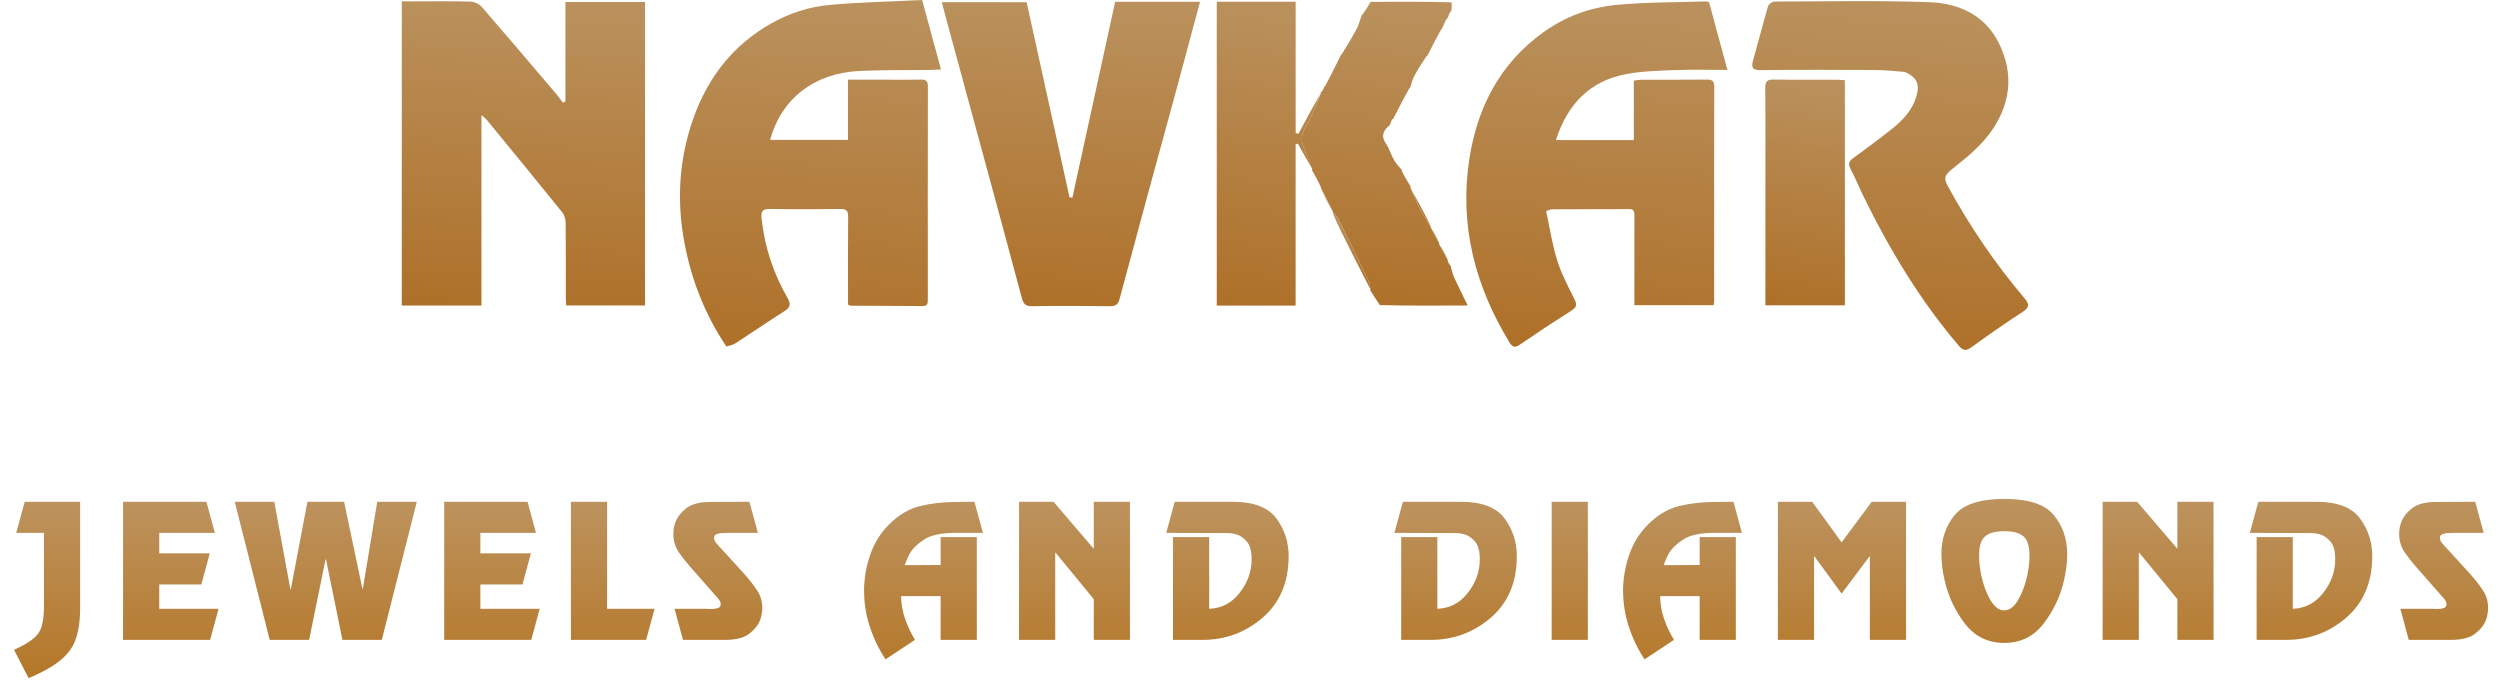 <svg xmlns="http://www.w3.org/2000/svg" width="168" height="46" viewBox="0 0 168 46" fill="none"><path d="M43.343 7.405C43.343 11.804 43.343 16.145 43.343 20.526C41.566 20.526 39.842 20.526 38.048 20.526C38.04 20.334 38.023 20.133 38.023 19.932C38.021 18.293 38.031 16.653 38.012 15.014C38.009 14.766 37.943 14.465 37.793 14.28C36.097 12.177 34.379 10.091 32.665 8.002C32.612 7.937 32.537 7.89 32.354 7.734C32.354 12.077 32.354 16.288 32.354 20.531C30.52 20.531 28.776 20.531 27 20.531C27 13.728 27 6.95 27 0.091C27.334 0.091 27.651 0.091 27.966 0.091C29.186 0.091 30.407 0.071 31.625 0.108C31.884 0.116 32.209 0.272 32.38 0.468C34.077 2.422 35.749 4.398 37.426 6.37C37.57 6.54 37.696 6.726 37.83 6.904C37.885 6.874 37.941 6.843 37.997 6.812C37.997 4.601 37.997 2.389 37.997 0.135C39.793 0.135 41.517 0.135 43.343 0.135C43.343 2.528 43.343 4.938 43.343 7.405Z" fill="url(#paint0_linear_1278_9)"></path><path d="M109.83 17.13C109.83 16.215 109.826 15.357 109.832 14.499C109.833 14.246 109.815 14.047 109.479 14.049C107.745 14.059 106.01 14.058 104.275 14.066C104.204 14.066 104.132 14.108 103.899 14.182C104.137 15.28 104.304 16.406 104.637 17.481C104.917 18.38 105.364 19.233 105.79 20.079C105.972 20.439 105.987 20.628 105.618 20.862C104.446 21.604 103.287 22.369 102.143 23.154C101.8 23.389 101.633 23.334 101.429 22.998C99.115 19.193 98.05 15.101 98.743 10.662C99.281 7.212 100.792 4.275 103.698 2.178C105.186 1.105 106.871 0.492 108.664 0.324C110.632 0.14 112.62 0.161 114.599 0.096C114.672 0.093 114.747 0.12 114.848 0.138C115.252 1.632 115.655 3.125 116.081 4.699C114.872 4.699 113.77 4.666 112.67 4.708C111.55 4.751 110.414 4.769 109.317 4.971C106.84 5.428 105.33 6.998 104.559 9.412C106.315 9.412 108.02 9.412 109.793 9.412C109.793 8.102 109.793 6.779 109.793 5.417C110 5.392 110.144 5.358 110.288 5.358C111.755 5.354 113.223 5.364 114.691 5.349C115.044 5.346 115.199 5.425 115.198 5.822C115.186 10.627 115.19 15.431 115.189 20.235C115.189 20.309 115.171 20.383 115.155 20.511C113.41 20.511 111.669 20.511 109.83 20.511C109.83 19.416 109.83 18.302 109.83 17.13Z" fill="url(#paint1_linear_1278_9)"></path><path d="M48.811 23.285C47.387 21.153 46.481 18.859 46.006 16.38C45.452 13.487 45.624 10.652 46.619 7.884C47.598 5.16 49.288 3 51.842 1.565C53.053 0.884 54.368 0.458 55.729 0.332C57.792 0.142 59.87 0.104 61.967 0C62.402 1.604 62.807 3.096 63.233 4.666C62.949 4.68 62.75 4.695 62.55 4.698C60.949 4.72 59.346 4.693 57.748 4.77C54.712 4.916 52.508 6.631 51.751 9.397C53.482 9.397 55.198 9.397 56.983 9.397C56.983 8.07 56.983 6.748 56.983 5.355C57.921 5.355 58.793 5.355 59.664 5.355C60.407 5.355 61.151 5.369 61.894 5.35C62.243 5.341 62.354 5.463 62.354 5.812C62.345 10.578 62.347 15.344 62.349 20.11C62.349 20.355 62.35 20.57 62.008 20.567C60.388 20.555 58.768 20.552 57.148 20.543C57.115 20.543 57.083 20.511 56.988 20.462C56.988 20.289 56.988 20.085 56.988 19.881C56.988 18.108 56.977 16.335 56.996 14.563C57.001 14.157 56.868 14.039 56.472 14.043C54.89 14.062 53.307 14.069 51.725 14.041C51.204 14.032 51.131 14.242 51.179 14.693C51.379 16.595 51.973 18.37 52.919 20.02C53.174 20.466 53.092 20.67 52.691 20.924C51.599 21.616 50.533 22.349 49.449 23.054C49.268 23.172 49.047 23.228 48.811 23.285Z" fill="url(#paint2_linear_1278_9)"></path><path d="M78.98 6.299C78.333 8.672 77.692 10.999 77.059 13.328C76.445 15.584 75.837 17.841 75.233 20.099C75.143 20.435 74.995 20.582 74.608 20.577C72.855 20.551 71.101 20.549 69.347 20.577C68.903 20.584 68.768 20.407 68.664 20.015C67.869 17.021 67.051 14.033 66.24 11.043C65.359 7.797 64.476 4.551 63.595 1.305C63.496 0.941 63.403 0.575 63.29 0.147C65.208 0.147 67.078 0.147 68.991 0.147C69.95 4.512 70.91 8.887 71.871 13.261C71.936 13.269 72.001 13.276 72.065 13.283C73.021 8.903 73.977 4.523 74.938 0.121C76.823 0.121 78.681 0.121 80.643 0.121C80.083 2.197 79.537 4.225 78.98 6.299Z" fill="url(#paint3_linear_1278_9)"></path><path d="M128.017 4.834C127.307 4.776 126.643 4.707 125.978 4.704C123.423 4.691 120.869 4.683 118.315 4.711C117.747 4.717 117.674 4.527 117.811 4.045C118.155 2.839 118.46 1.622 118.813 0.418C118.854 0.279 119.099 0.106 119.25 0.105C122.719 0.095 126.191 0.023 129.656 0.147C131.609 0.217 133.362 0.991 134.309 2.868C135.402 5.035 135.082 7.154 133.656 9.035C132.968 9.943 132.034 10.684 131.134 11.402C130.675 11.768 130.613 11.995 130.888 12.498C132.352 15.177 134.053 17.692 136.027 20.018C136.377 20.43 136.407 20.647 135.912 20.967C134.746 21.72 133.608 22.517 132.486 23.334C132.097 23.619 131.897 23.549 131.606 23.206C129.015 20.158 126.971 16.763 125.221 13.181C124.921 12.567 124.664 11.931 124.345 11.328C124.168 10.993 124.267 10.82 124.538 10.622C125.413 9.981 126.288 9.34 127.135 8.665C127.87 8.079 128.513 7.404 128.786 6.464C129.02 5.656 128.814 5.204 128.017 4.834Z" fill="url(#paint4_linear_1278_9)"></path><path d="M96.126 15.184C96.126 15.184 96.141 15.2 96.133 15.258C96.32 15.653 96.513 15.991 96.707 16.328C96.707 16.328 96.716 16.341 96.707 16.398C96.895 16.793 97.093 17.132 97.29 17.471C97.29 17.471 97.294 17.482 97.284 17.538C97.354 17.705 97.434 17.817 97.515 17.929C97.515 17.929 97.52 17.941 97.512 17.995C97.587 18.276 97.654 18.509 97.756 18.726C98.039 19.331 98.336 19.929 98.628 20.529C96.679 20.54 94.73 20.55 92.725 20.502C92.478 20.14 92.287 19.836 92.097 19.532C92.097 19.532 92.079 19.515 92.088 19.454C92.067 19.246 92.064 19.086 92.001 18.954C91.312 17.517 90.618 16.082 89.912 14.653C89.839 14.504 89.681 14.397 89.562 14.271C89.562 14.271 89.555 14.258 89.564 14.203C89.308 13.655 89.044 13.161 88.781 12.668C88.781 12.668 88.761 12.65 88.769 12.59C88.591 12.194 88.406 11.859 88.22 11.524C88.181 11.51 88.16 11.482 88.178 11.366C87.977 10.78 87.727 10.277 87.549 9.751C87.468 9.512 87.459 9.2 87.54 8.965C87.673 8.581 87.925 8.24 88.094 7.867C88.33 7.348 88.537 6.815 88.756 6.288C88.734 6.252 88.734 6.215 88.823 6.153C88.92 6.028 88.953 5.93 88.985 5.831C88.985 5.831 88.985 5.815 89.032 5.805C89.428 5.081 89.778 4.369 90.129 3.657C90.129 3.657 90.129 3.641 90.174 3.631C90.544 3.047 90.883 2.481 91.186 1.897C91.327 1.625 91.399 1.317 91.502 1.026C91.502 1.026 91.501 1.01 91.546 1C91.764 0.701 91.936 0.414 92.108 0.126C93.904 0.116 95.699 0.106 97.544 0.155C97.572 0.392 97.549 0.571 97.526 0.749C97.526 0.749 97.523 0.76 97.473 0.773C97.379 0.924 97.336 1.064 97.293 1.203C97.293 1.203 97.291 1.216 97.244 1.227C97.108 1.446 97.02 1.654 96.931 1.863C96.931 1.863 96.941 1.894 96.888 1.909C96.534 2.525 96.232 3.126 95.93 3.727C95.93 3.727 95.926 3.737 95.882 3.745C95.567 4.207 95.28 4.653 95.031 5.12C94.906 5.355 94.852 5.628 94.766 5.883C94.766 5.883 94.768 5.904 94.719 5.916C94.319 6.62 93.968 7.312 93.616 8.004C93.616 8.004 93.609 7.995 93.567 7.997C93.484 8.136 93.442 8.272 93.4 8.408C93.4 8.408 93.4 8.423 93.353 8.434C92.953 8.789 92.792 9.137 93.119 9.62C93.359 9.975 93.481 10.406 93.693 10.782C93.823 11.011 94.023 11.201 94.192 11.408C94.192 11.408 94.201 11.421 94.192 11.476C94.367 11.834 94.55 12.136 94.733 12.439C94.775 12.45 94.797 12.477 94.779 12.595C95.002 13.174 95.23 13.686 95.493 14.179C95.679 14.527 95.913 14.85 96.126 15.184Z" fill="url(#paint5_linear_1278_9)"></path><path d="M88.72 6.309C88.537 6.815 88.33 7.348 88.094 7.867C87.925 8.24 87.673 8.581 87.54 8.965C87.459 9.201 87.468 9.512 87.549 9.751C87.727 10.277 87.977 10.78 88.188 11.34C87.859 10.81 87.54 10.232 87.22 9.653C87.169 9.667 87.117 9.681 87.066 9.694C87.066 13.298 87.066 16.901 87.066 20.535C85.257 20.535 83.531 20.535 81.766 20.535C81.766 13.732 81.766 6.939 81.766 0.118C83.52 0.118 85.246 0.118 87.068 0.118C87.068 3.074 87.068 6.008 87.068 8.942C87.13 8.959 87.193 8.975 87.256 8.992C87.732 8.105 88.208 7.217 88.72 6.309Z" fill="url(#paint6_linear_1278_9)"></path><path d="M118.635 12.553C118.635 10.306 118.648 8.115 118.624 5.925C118.619 5.468 118.753 5.337 119.202 5.346C120.611 5.371 122.021 5.354 123.431 5.356C123.598 5.357 123.766 5.376 123.976 5.389C123.976 10.437 123.976 15.454 123.976 20.518C122.22 20.518 120.479 20.518 118.635 20.518C118.635 17.884 118.635 15.247 118.635 12.553Z" fill="url(#paint7_linear_1278_9)"></path><path d="M89.558 14.315C89.681 14.397 89.839 14.504 89.912 14.653C90.618 16.082 91.312 17.517 92 18.954C92.063 19.086 92.067 19.246 92.092 19.442C91.43 18.172 90.772 16.855 90.118 15.535C89.924 15.146 89.741 14.751 89.558 14.315Z" fill="url(#paint8_linear_1278_9)"></path><path d="M96.128 15.142C95.913 14.85 95.678 14.527 95.492 14.179C95.229 13.686 95.001 13.174 94.769 12.621C95.229 13.415 95.68 14.257 96.128 15.142Z" fill="url(#paint9_linear_1278_9)"></path><path d="M88.776 12.711C89.044 13.161 89.308 13.655 89.564 14.196C89.295 13.747 89.034 13.251 88.776 12.711Z" fill="url(#paint10_linear_1278_9)"></path><path d="M96.709 16.285C96.513 15.991 96.319 15.653 96.131 15.268C96.328 15.561 96.52 15.902 96.709 16.285Z" fill="url(#paint11_linear_1278_9)"></path><path d="M97.292 17.428C97.092 17.132 96.895 16.793 96.706 16.405C96.908 16.699 97.101 17.042 97.292 17.428Z" fill="url(#paint12_linear_1278_9)"></path><path d="M1.659 33.719H5.385V40.842C5.385 42.061 5.184 42.974 4.783 43.579C4.389 44.193 3.677 44.746 2.647 45.238C2.534 45.298 2.416 45.355 2.295 45.408C2.174 45.461 2.049 45.514 1.92 45.567L0.943 43.67C1.125 43.587 1.292 43.504 1.443 43.42C1.602 43.345 1.742 43.265 1.863 43.182C2.31 42.909 2.602 42.602 2.738 42.262C2.882 41.913 2.954 41.41 2.954 40.751V35.809H1.091L1.659 33.719ZM13.87 33.719L14.438 35.809H10.701V37.184H14.097L13.529 39.274H10.701V40.91H14.688L14.12 43H8.27V33.719H13.87ZM28.009 33.719L25.657 43H23.011L21.909 37.593H21.875L20.773 43H18.126L15.774 33.719H18.433L19.512 39.592H19.546L20.659 33.719H23.124L24.351 39.558H24.385L25.351 33.719H28.009ZM35.45 33.719L36.018 35.809H32.281V37.184H35.677L35.109 39.274H32.281V40.91H36.268L35.7 43H29.85V33.719H35.45ZM40.796 33.719V40.91H43.988L43.42 43H38.365V33.719H40.796ZM50.362 33.719L50.929 35.809H48.885C48.855 35.817 48.82 35.821 48.783 35.821C48.745 35.821 48.703 35.821 48.658 35.821C48.635 35.821 48.608 35.821 48.578 35.821C48.548 35.821 48.521 35.821 48.499 35.821C48.37 35.828 48.252 35.855 48.146 35.9C48.04 35.938 47.987 36.014 47.987 36.127C47.987 36.233 48.018 36.332 48.078 36.423C48.139 36.506 48.207 36.586 48.283 36.661C48.298 36.684 48.313 36.707 48.328 36.73C48.351 36.745 48.37 36.76 48.385 36.775L50.078 38.638C50.365 38.964 50.627 39.3 50.861 39.649C51.104 39.997 51.225 40.402 51.225 40.864C51.225 40.978 51.214 41.099 51.191 41.228C51.176 41.349 51.145 41.478 51.1 41.614C50.979 41.962 50.736 42.281 50.373 42.568C50.017 42.856 49.468 43 48.726 43H45.897L45.329 40.91H47.533C47.563 40.917 47.597 40.921 47.635 40.921C47.673 40.921 47.715 40.921 47.76 40.921C47.783 40.921 47.809 40.921 47.84 40.921C47.87 40.921 47.897 40.921 47.919 40.921C48.048 40.914 48.165 40.891 48.271 40.853C48.377 40.808 48.43 40.728 48.43 40.614C48.43 40.508 48.4 40.414 48.34 40.331C48.279 40.24 48.211 40.156 48.135 40.081C48.12 40.058 48.101 40.039 48.078 40.024C48.063 40.001 48.048 39.982 48.033 39.967L46.386 38.093C46.105 37.775 45.844 37.441 45.602 37.093C45.367 36.745 45.25 36.339 45.25 35.877C45.25 35.764 45.257 35.647 45.272 35.525C45.295 35.397 45.329 35.264 45.375 35.128C45.496 34.779 45.734 34.461 46.09 34.173C46.454 33.878 47.007 33.73 47.749 33.73L50.362 33.719ZM65.642 36.093V43H63.211V40.058H60.553C60.561 40.588 60.652 41.103 60.826 41.603C61 42.095 61.22 42.561 61.485 43L59.508 44.306C59.061 43.632 58.709 42.901 58.452 42.114C58.194 41.326 58.066 40.524 58.066 39.706C58.066 39.615 58.066 39.524 58.066 39.433C58.073 39.335 58.081 39.24 58.088 39.149C58.141 38.43 58.3 37.729 58.565 37.047C58.83 36.366 59.22 35.768 59.735 35.253C60.387 34.601 61.091 34.185 61.848 34.003C62.605 33.821 63.42 33.73 64.291 33.73L65.483 33.719L66.051 35.809H64.143C63.227 35.817 62.549 35.965 62.109 36.252C61.67 36.533 61.348 36.843 61.144 37.184C61.068 37.32 61 37.46 60.94 37.604C60.886 37.74 60.837 37.865 60.792 37.979L63.211 37.968V36.093H65.642ZM75.932 33.719V43H73.501V40.262L70.933 37.138H70.911V43H68.48V33.719H70.797L73.501 36.877V33.719H75.932ZM80.803 43H78.826V36.093H81.257V40.91C82.09 40.88 82.772 40.524 83.302 39.842C83.84 39.16 84.108 38.407 84.108 37.581C84.108 37.044 84.006 36.654 83.802 36.411C83.597 36.169 83.374 36.006 83.131 35.923C82.972 35.87 82.817 35.84 82.666 35.832C82.522 35.825 82.404 35.821 82.314 35.821L78.372 35.809L78.94 33.719H82.882C84.267 33.727 85.233 34.102 85.778 34.844C86.323 35.586 86.596 36.426 86.596 37.366C86.596 39.115 86.017 40.493 84.858 41.501C83.699 42.5 82.347 43 80.803 43ZM96.137 43H94.16V36.093H96.591V40.91C97.424 40.88 98.106 40.524 98.636 39.842C99.174 39.16 99.442 38.407 99.442 37.581C99.442 37.044 99.34 36.654 99.136 36.411C98.931 36.169 98.708 36.006 98.466 35.923C98.307 35.87 98.151 35.84 98 35.832C97.856 35.825 97.739 35.821 97.648 35.821L93.706 35.809L94.274 33.719H98.216C99.602 33.727 100.567 34.102 101.112 34.844C101.658 35.586 101.93 36.426 101.93 37.366C101.93 39.115 101.351 40.493 100.192 41.501C99.034 42.5 97.682 43 96.137 43ZM106.704 33.719V43H104.273V33.719H106.704ZM116.648 36.093V43H114.217V40.058H111.559C111.567 40.588 111.657 41.103 111.832 41.603C112.006 42.095 112.225 42.561 112.491 43L110.514 44.306C110.067 43.632 109.715 42.901 109.457 42.114C109.2 41.326 109.071 40.524 109.071 39.706C109.071 39.615 109.071 39.524 109.071 39.433C109.079 39.335 109.086 39.24 109.094 39.149C109.147 38.43 109.306 37.729 109.571 37.047C109.836 36.366 110.226 35.768 110.741 35.253C111.392 34.601 112.097 34.185 112.854 34.003C113.611 33.821 114.425 33.73 115.296 33.73L116.489 33.719L117.057 35.809H115.149C114.232 35.817 113.555 35.965 113.115 36.252C112.676 36.533 112.354 36.843 112.15 37.184C112.074 37.32 112.006 37.46 111.945 37.604C111.892 37.74 111.843 37.865 111.798 37.979L114.217 37.968V36.093H116.648ZM128.085 33.719V43H125.654V37.388H125.631L123.757 39.888L121.928 37.388H121.905V43H119.474V33.719H121.78L123.757 36.446L125.779 33.719H128.085ZM134.689 43.205C133.591 43.205 132.709 42.773 132.042 41.91C131.383 41.046 130.933 40.092 130.69 39.047C130.615 38.736 130.558 38.426 130.52 38.115C130.482 37.805 130.463 37.506 130.463 37.218C130.463 36.211 130.759 35.344 131.349 34.617C131.948 33.889 133.061 33.526 134.689 33.526C136.317 33.526 137.427 33.889 138.017 34.617C138.616 35.344 138.915 36.211 138.915 37.218C138.915 37.506 138.896 37.805 138.858 38.115C138.82 38.426 138.763 38.736 138.688 39.047C138.445 40.092 137.991 41.046 137.325 41.91C136.666 42.773 135.787 43.205 134.689 43.205ZM134.689 41.012C135.083 41.02 135.431 40.717 135.734 40.103C136.045 39.482 136.245 38.801 136.336 38.059C136.351 37.937 136.363 37.816 136.37 37.695C136.378 37.574 136.382 37.453 136.382 37.331C136.382 36.711 136.249 36.283 135.984 36.048C135.719 35.813 135.287 35.696 134.689 35.696C134.091 35.696 133.659 35.813 133.394 36.048C133.129 36.283 132.996 36.711 132.996 37.331C132.996 37.453 133 37.574 133.008 37.695C133.015 37.816 133.027 37.937 133.042 38.059C133.133 38.801 133.33 39.482 133.633 40.103C133.943 40.717 134.295 41.023 134.689 41.023V41.012ZM148.75 33.719V43H146.319V40.262L143.752 37.138H143.729V43H141.298V33.719H143.616L146.319 36.877V33.719H148.75ZM153.621 43H151.645V36.093H154.076V40.91C154.909 40.88 155.59 40.524 156.12 39.842C156.658 39.16 156.927 38.407 156.927 37.581C156.927 37.044 156.825 36.654 156.62 36.411C156.416 36.169 156.192 36.006 155.95 35.923C155.791 35.87 155.636 35.84 155.484 35.832C155.34 35.825 155.223 35.821 155.132 35.821L151.19 35.809L151.758 33.719H155.7C157.086 33.727 158.051 34.102 158.597 34.844C159.142 35.586 159.415 36.426 159.415 37.366C159.415 39.115 158.835 40.493 157.677 41.501C156.518 42.5 155.166 43 153.621 43ZM166.336 33.719L166.904 35.809H164.859C164.829 35.817 164.795 35.821 164.757 35.821C164.719 35.821 164.677 35.821 164.632 35.821C164.609 35.821 164.583 35.821 164.552 35.821C164.522 35.821 164.496 35.821 164.473 35.821C164.344 35.828 164.227 35.855 164.121 35.9C164.015 35.938 163.962 36.014 163.962 36.127C163.962 36.233 163.992 36.332 164.052 36.423C164.113 36.506 164.181 36.586 164.257 36.661C164.272 36.684 164.287 36.707 164.302 36.73C164.325 36.745 164.344 36.76 164.359 36.775L166.052 38.638C166.34 38.964 166.601 39.3 166.836 39.649C167.078 39.997 167.199 40.402 167.199 40.864C167.199 40.978 167.188 41.099 167.165 41.228C167.15 41.349 167.12 41.478 167.074 41.614C166.953 41.962 166.711 42.281 166.347 42.568C165.991 42.856 165.442 43 164.7 43H161.871L161.303 40.91H163.507C163.538 40.917 163.572 40.921 163.609 40.921C163.647 40.921 163.689 40.921 163.734 40.921C163.757 40.921 163.784 40.921 163.814 40.921C163.844 40.921 163.871 40.921 163.893 40.921C164.022 40.914 164.14 40.891 164.246 40.853C164.352 40.808 164.405 40.728 164.405 40.614C164.405 40.508 164.374 40.414 164.314 40.331C164.253 40.24 164.185 40.156 164.109 40.081C164.094 40.058 164.075 40.039 164.052 40.024C164.037 40.001 164.022 39.982 164.007 39.967L162.36 38.093C162.08 37.775 161.818 37.441 161.576 37.093C161.341 36.745 161.224 36.339 161.224 35.877C161.224 35.764 161.231 35.647 161.247 35.525C161.269 35.397 161.303 35.264 161.349 35.128C161.47 34.779 161.709 34.461 162.065 34.173C162.428 33.878 162.981 33.73 163.723 33.73L166.336 33.719Z" fill="url(#paint13_linear_1278_9)"></path><defs><linearGradient id="paint0_linear_1278_9" x1="35.171" y1="0.086" x2="33.371" y2="29.677" gradientUnits="userSpaceOnUse"><stop stop-color="#BA915D"></stop><stop offset="1" stop-color="#A96212"></stop></linearGradient><linearGradient id="paint1_linear_1278_9" x1="107.307" y1="0.096" x2="105.148" y2="33.662" gradientUnits="userSpaceOnUse"><stop stop-color="#BA915D"></stop><stop offset="1" stop-color="#A96212"></stop></linearGradient><linearGradient id="paint2_linear_1278_9" x1="54.464" y1="-6.29991e-08" x2="52.288" y2="33.686" gradientUnits="userSpaceOnUse"><stop stop-color="#BA915D"></stop><stop offset="1" stop-color="#A96212"></stop></linearGradient><linearGradient id="paint3_linear_1278_9" x1="71.966" y1="0.121" x2="70.268" y2="29.739" gradientUnits="userSpaceOnUse"><stop stop-color="#BA915D"></stop><stop offset="1" stop-color="#A96212"></stop></linearGradient><linearGradient id="paint4_linear_1278_9" x1="127.019" y1="0.075" x2="124.933" y2="33.992" gradientUnits="userSpaceOnUse"><stop stop-color="#BA915D"></stop><stop offset="1" stop-color="#A96212"></stop></linearGradient><linearGradient id="paint5_linear_1278_9" x1="93.056" y1="0.118" x2="90.433" y2="29.548" gradientUnits="userSpaceOnUse"><stop stop-color="#BA915D"></stop><stop offset="1" stop-color="#A96212"></stop></linearGradient><linearGradient id="paint6_linear_1278_9" x1="85.243" y1="0.118" x2="81.092" y2="29.184" gradientUnits="userSpaceOnUse"><stop stop-color="#BA915D"></stop><stop offset="1" stop-color="#A96212"></stop></linearGradient><linearGradient id="paint7_linear_1278_9" x1="121.3" y1="5.345" x2="118.318" y2="26.976" gradientUnits="userSpaceOnUse"><stop stop-color="#BA915D"></stop><stop offset="1" stop-color="#A96212"></stop></linearGradient><linearGradient id="paint8_linear_1278_9" x1="90.825" y1="14.315" x2="90.099" y2="21.691" gradientUnits="userSpaceOnUse"><stop stop-color="#BA915D"></stop><stop offset="1" stop-color="#A96212"></stop></linearGradient><linearGradient id="paint9_linear_1278_9" x1="95.448" y1="12.621" x2="95.121" y2="16.253" gradientUnits="userSpaceOnUse"><stop stop-color="#BA915D"></stop><stop offset="1" stop-color="#A96212"></stop></linearGradient><linearGradient id="paint10_linear_1278_9" x1="89.17" y1="12.711" x2="88.974" y2="14.85" gradientUnits="userSpaceOnUse"><stop stop-color="#BA915D"></stop><stop offset="1" stop-color="#A96212"></stop></linearGradient><linearGradient id="paint11_linear_1278_9" x1="96.42" y1="15.268" x2="96.294" y2="16.734" gradientUnits="userSpaceOnUse"><stop stop-color="#BA915D"></stop><stop offset="1" stop-color="#A96212"></stop></linearGradient><linearGradient id="paint12_linear_1278_9" x1="96.999" y1="16.405" x2="96.874" y2="17.88" gradientUnits="userSpaceOnUse"><stop stop-color="#BA915D"></stop><stop offset="1" stop-color="#A96212"></stop></linearGradient><linearGradient id="paint13_linear_1278_9" x1="84.5" y1="33" x2="84.5" y2="50.82" gradientUnits="userSpaceOnUse"><stop stop-color="#BD9461"></stop><stop offset="1" stop-color="#B16B10"></stop></linearGradient></defs></svg>